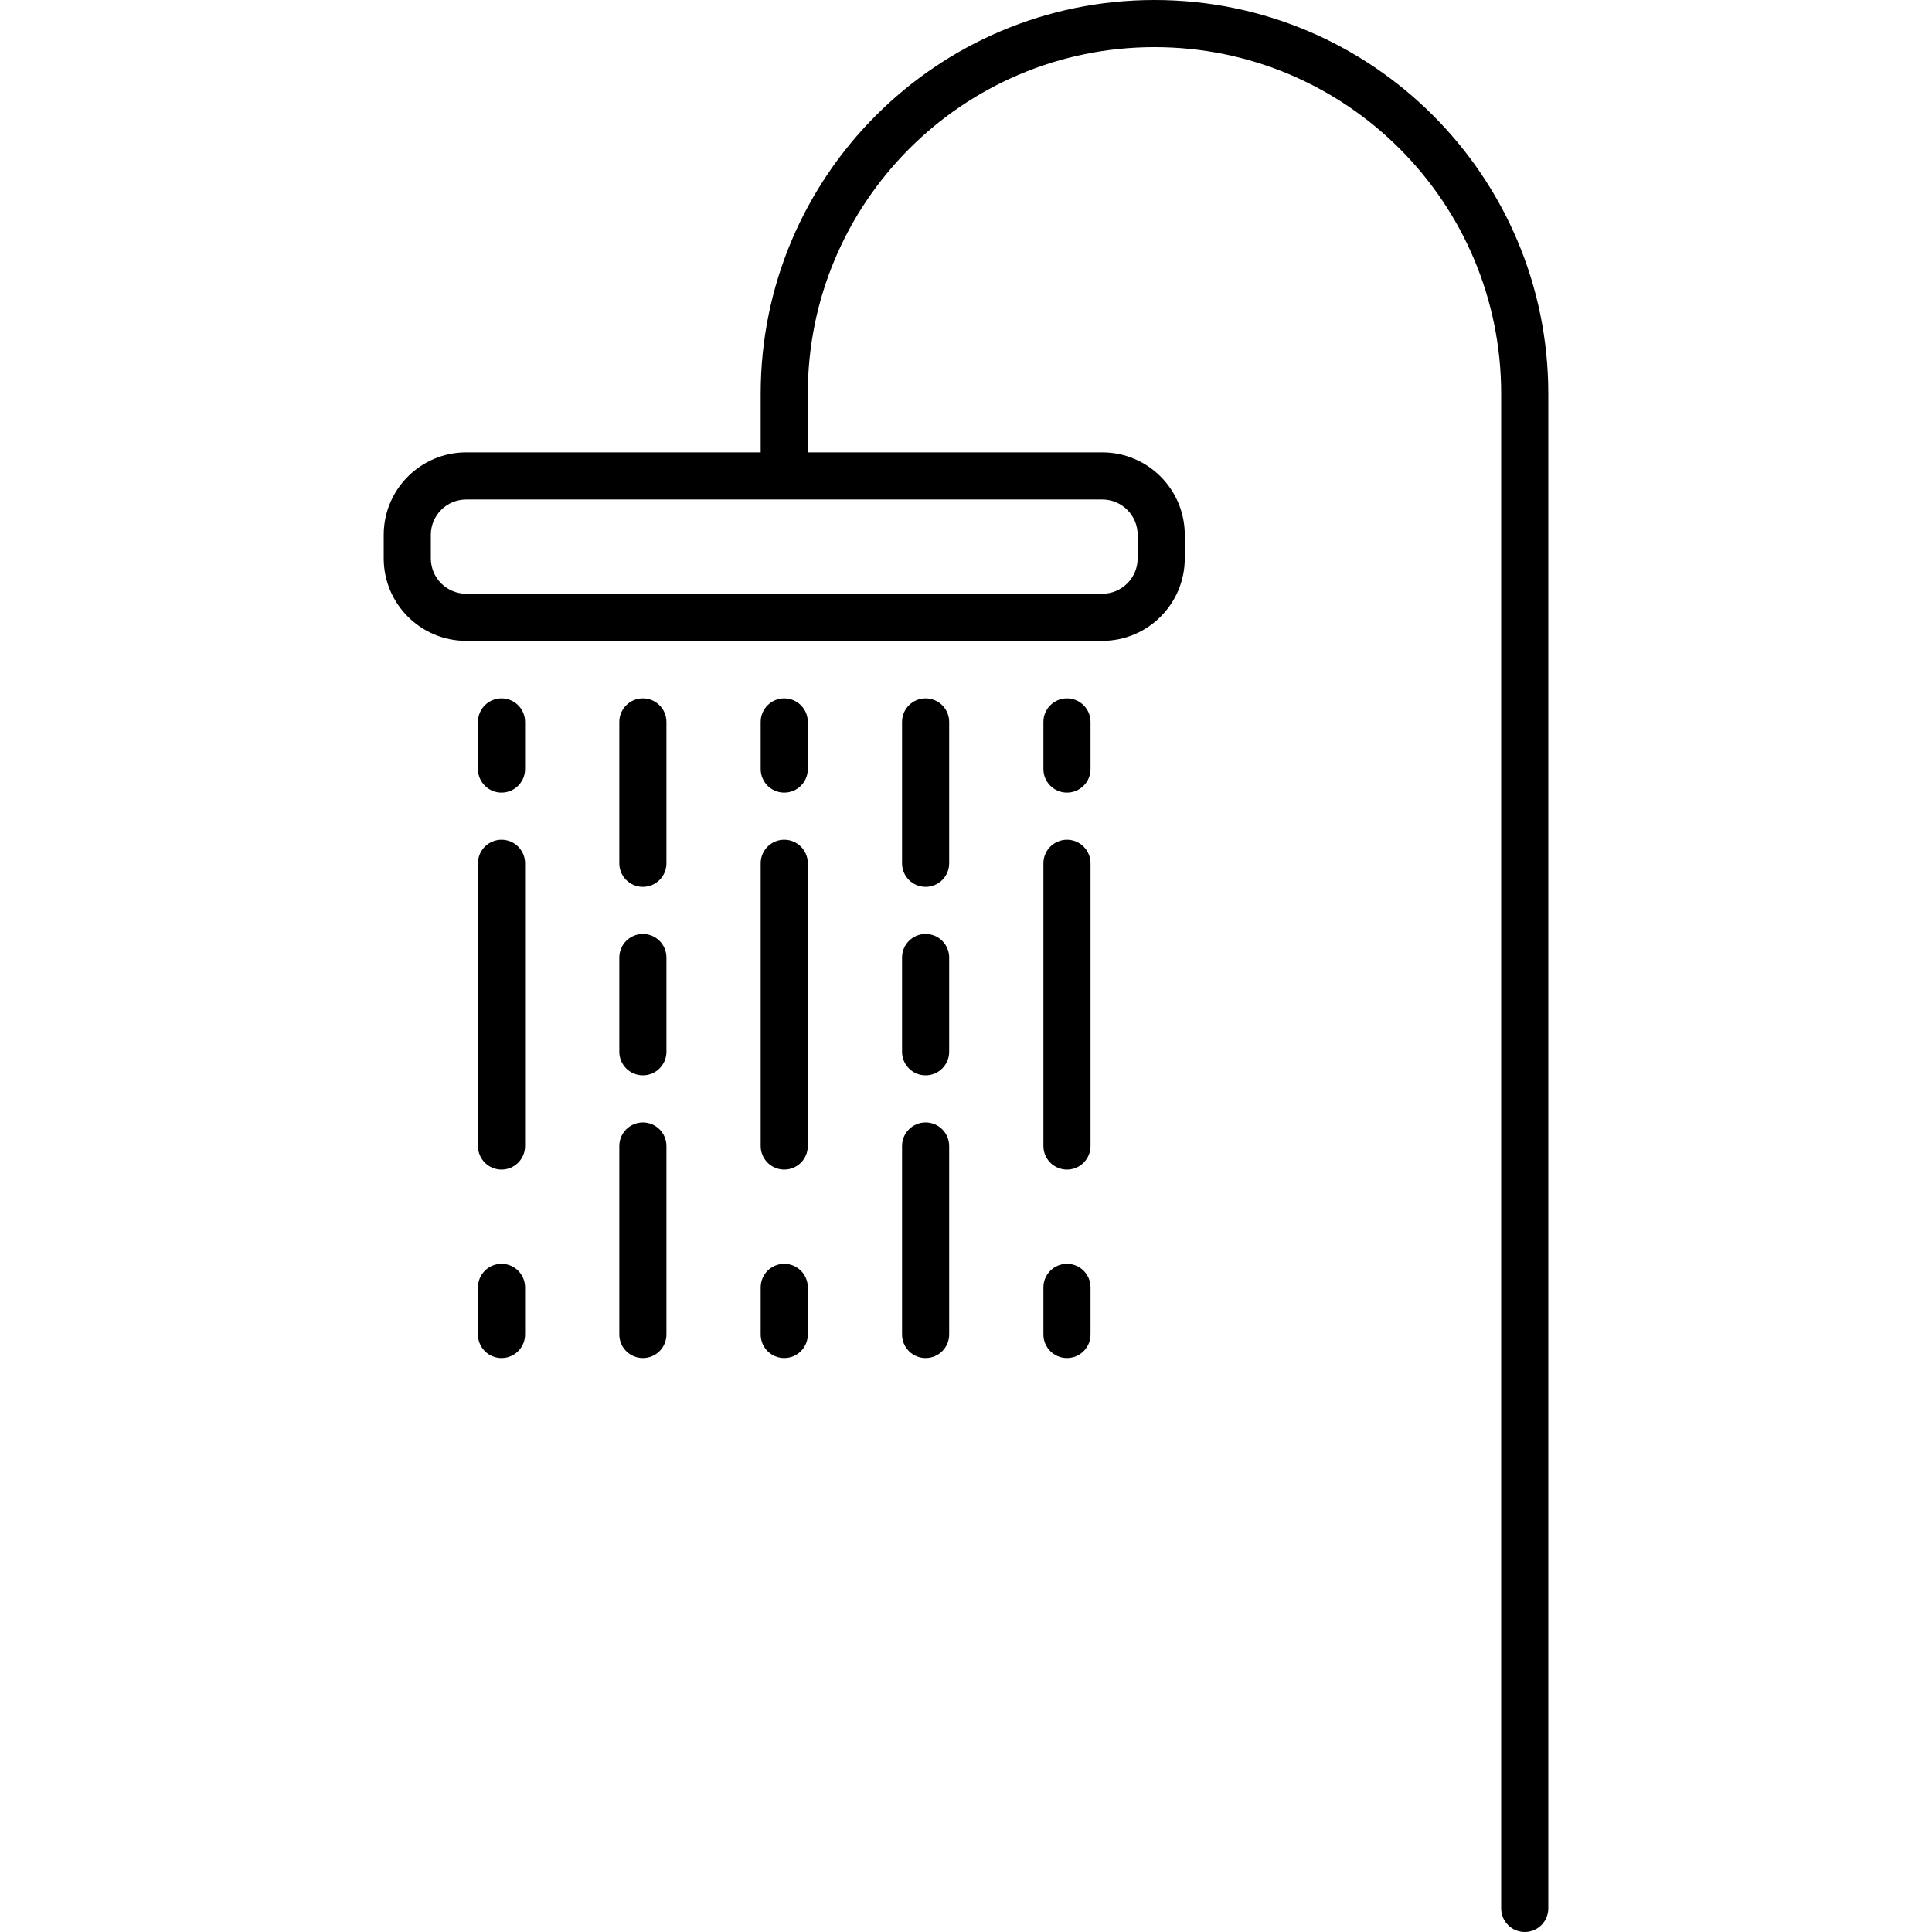 <svg id="Capa_1" enable-background="new 0 0 492.001 492.001" height="512" viewBox="0 0 492.001 492.001" width="512" xmlns="http://www.w3.org/2000/svg"><path d="m388.286 492.001c3.314 0 6-2.686 6-6v-385.715c0-55.386-44.899-100.286-100.286-100.286s-100.286 44.9-100.286 100.286v14.915h-75c-11.592.013-20.987 9.408-21 21v6c.013 11.592 9.408 20.987 21 21h162c11.592-.013 20.987-9.408 21-21v-6c-.013-11.592-9.408-20.987-21-21h-75v-14.915c0-48.759 39.527-88.286 88.286-88.286s88.286 39.527 88.286 88.286v385.715c0 3.314 2.687 6 6 6zm-98.572-355.8v6c-.006 4.968-4.032 8.995-9 9h-162c-4.968-.005-8.994-4.032-9-9v-6c.006-4.968 4.032-8.994 9-9h162c4.969.006 8.995 4.032 9 9z"/><path d="m205.714 183.848c0-3.314-2.686-6-6-6s-6 2.686-6 6v12c0 3.314 2.686 6 6 6s6-2.686 6-6z"/><path d="m241.714 183.848c0-3.314-2.686-6-6-6s-6 2.686-6 6v36c0 3.314 2.686 6 6 6s6-2.686 6-6z"/><path d="m277.714 183.848c0-3.314-2.686-6-6-6s-6 2.686-6 6v12c0 3.314 2.686 6 6 6s6-2.686 6-6z"/><path d="m133.714 183.848c0-3.314-2.686-6-6-6s-6 2.686-6 6v12c0 3.314 2.686 6 6 6s6-2.686 6-6z"/><path d="m169.714 183.848c0-3.314-2.686-6-6-6s-6 2.686-6 6v36c0 3.314 2.686 6 6 6s6-2.686 6-6z"/><path d="m205.714 219.848c0-3.314-2.686-6-6-6s-6 2.686-6 6v72c0 3.314 2.686 6 6 6s6-2.686 6-6z"/><path d="m241.714 243.848c0-3.314-2.686-6-6-6s-6 2.686-6 6v24c0 3.314 2.686 6 6 6s6-2.686 6-6z"/><path d="m277.714 219.848c0-3.314-2.686-6-6-6s-6 2.686-6 6v72c0 3.314 2.686 6 6 6s6-2.686 6-6z"/><path d="m133.714 219.848c0-3.314-2.686-6-6-6s-6 2.686-6 6v72c0 3.314 2.686 6 6 6s6-2.686 6-6z"/><path d="m169.714 243.848c0-3.314-2.686-6-6-6s-6 2.686-6 6v24c0 3.314 2.686 6 6 6s6-2.686 6-6z"/><path d="m199.714 321.848c-3.314 0-6 2.686-6 6v12c0 3.314 2.686 6 6 6s6-2.686 6-6v-12c0-3.314-2.686-6-6-6z"/><path d="m235.714 285.848c-3.314 0-6 2.686-6 6v48c0 3.314 2.686 6 6 6s6-2.686 6-6v-48c0-3.314-2.686-6-6-6z"/><path d="m271.714 321.848c-3.314 0-6 2.686-6 6v12c0 3.314 2.686 6 6 6s6-2.686 6-6v-12c0-3.314-2.686-6-6-6z"/><path d="m127.714 321.848c-3.314 0-6 2.686-6 6v12c0 3.314 2.686 6 6 6s6-2.686 6-6v-12c0-3.314-2.686-6-6-6z"/><path d="m163.714 285.848c-3.314 0-6 2.686-6 6v48c0 3.314 2.686 6 6 6s6-2.686 6-6v-48c0-3.314-2.686-6-6-6z"/></svg>